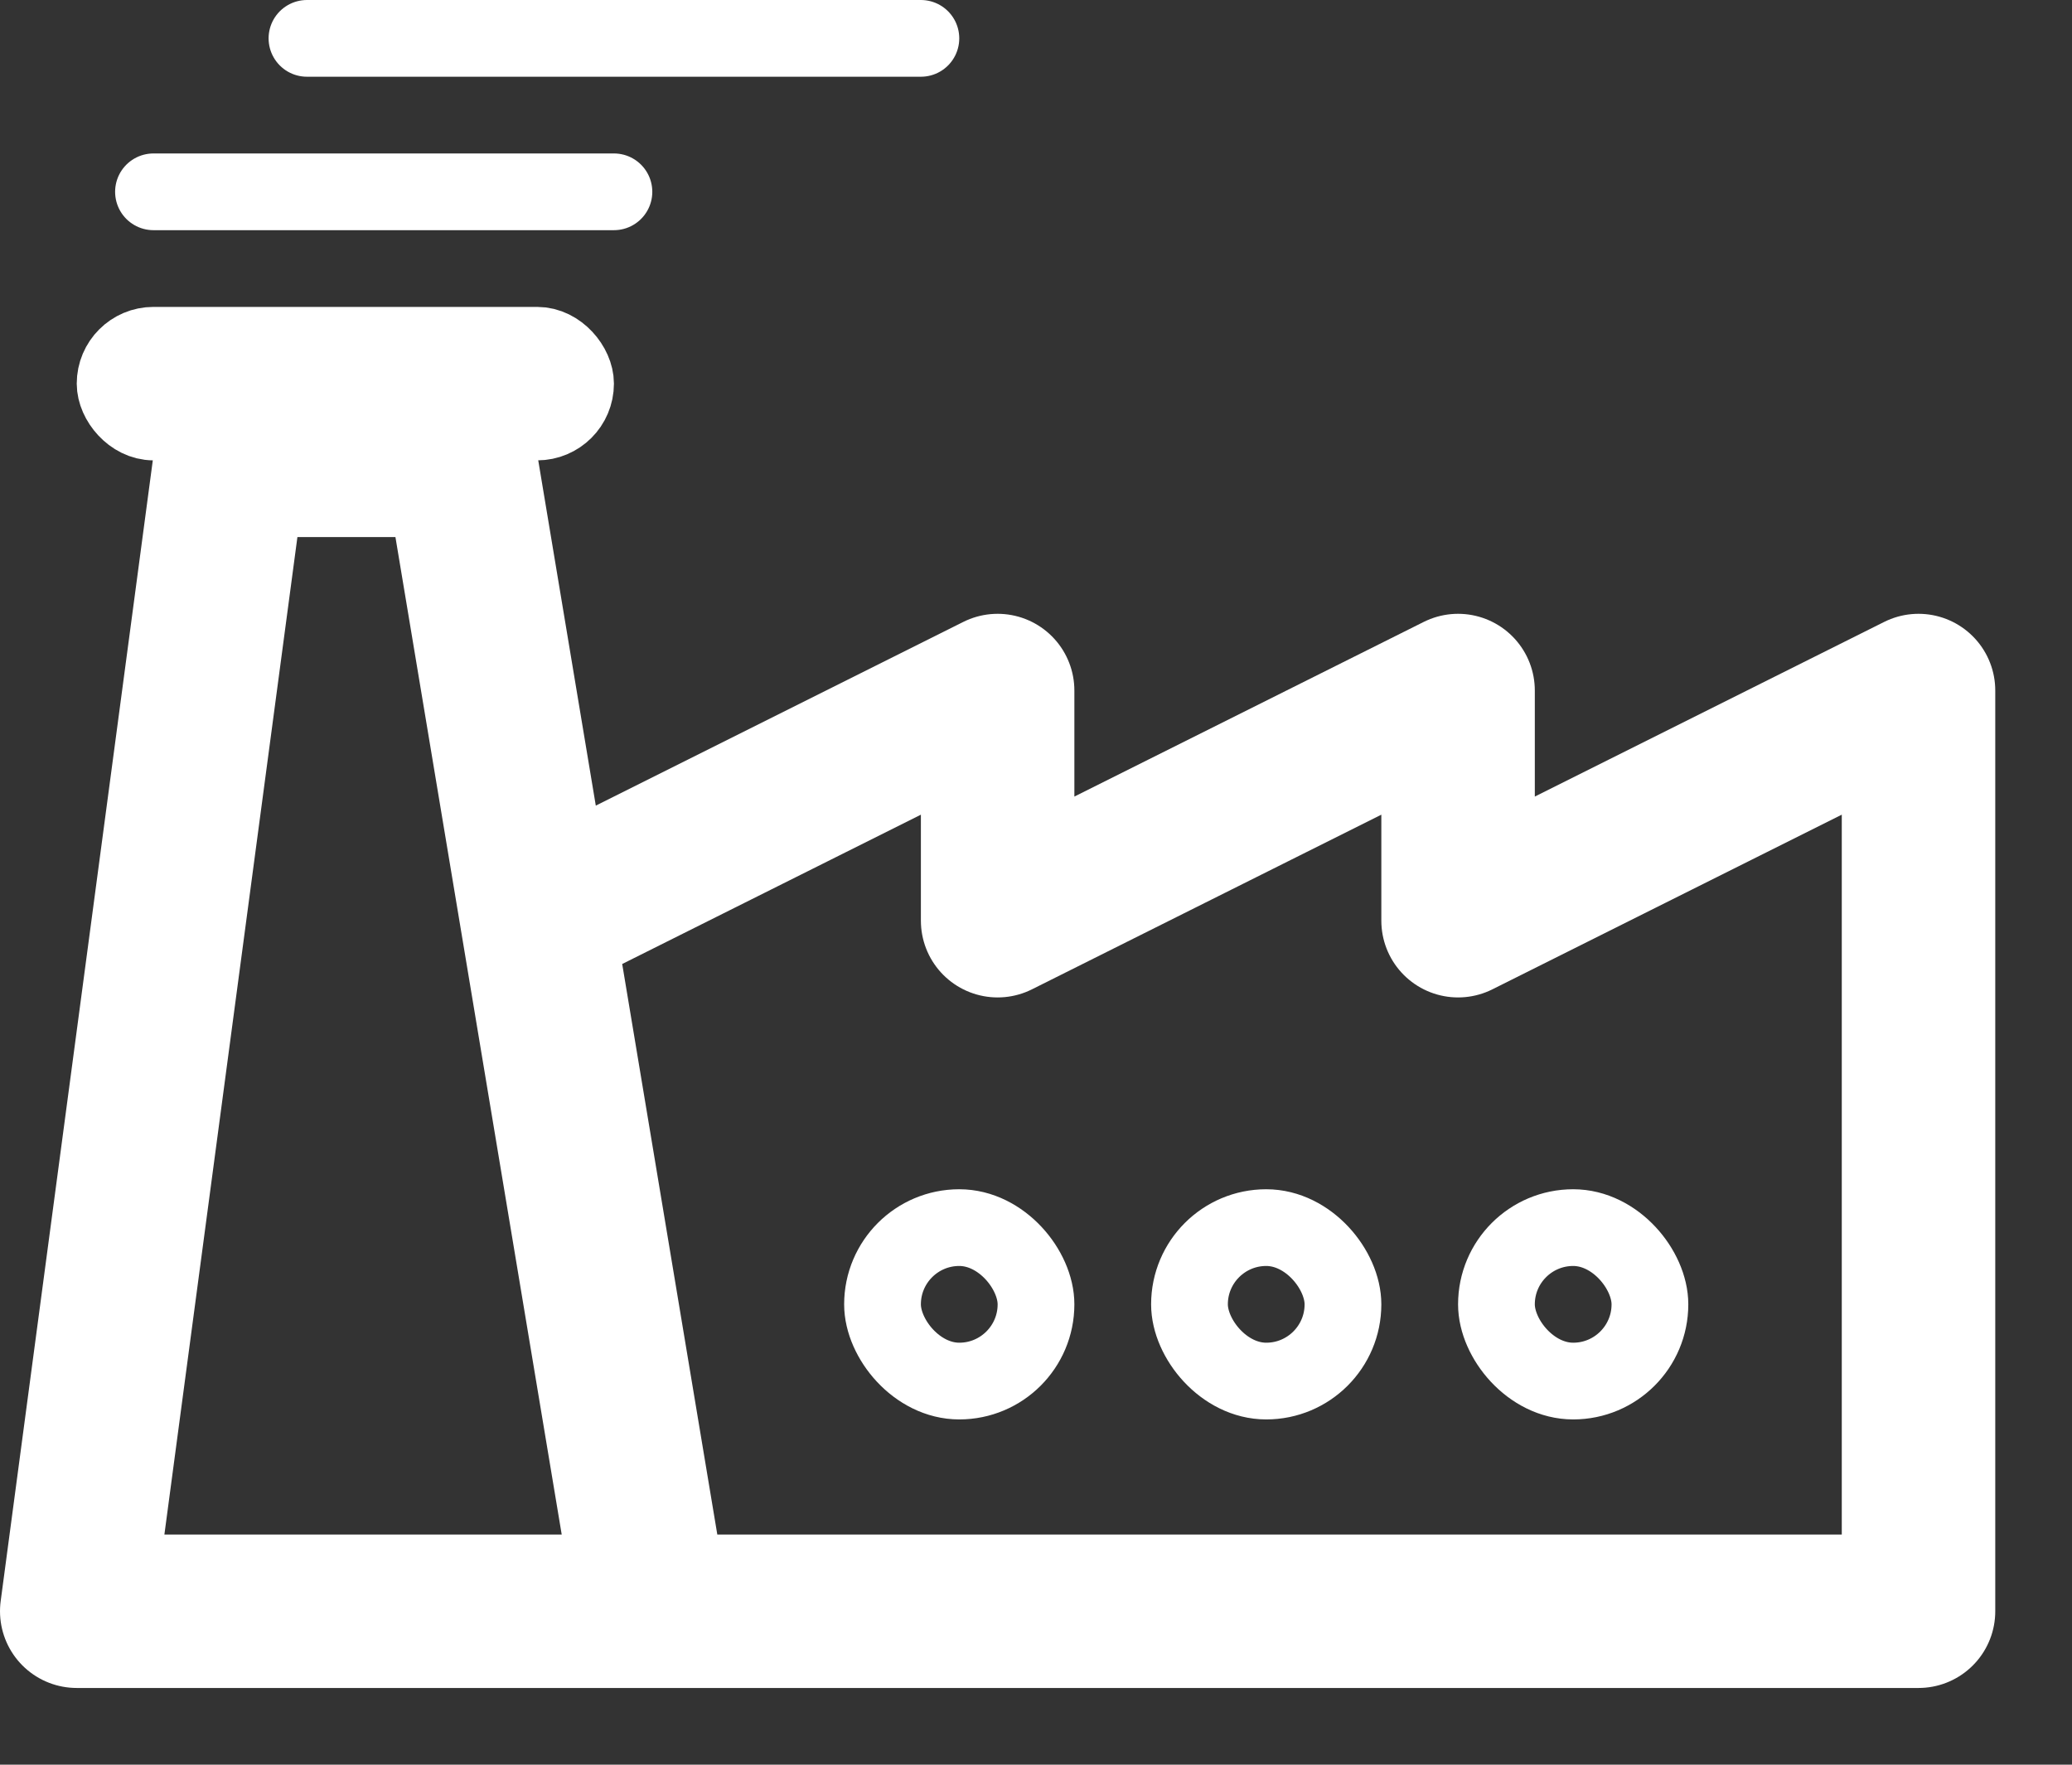 <svg width="27" height="23" viewBox="0 0 27 23" fill="none" xmlns="http://www.w3.org/2000/svg">
<rect x="0" y="0" width="27" height="23" fill="#333333" stroke="none"/>
<path d="M1 21L3 6H6L8.5 21L7 12L13 9V12L19 9V12L25 9V21H1Z" stroke="#fff" stroke-width="2" stroke-linecap="round" stroke-linejoin="round"/>
<rect x="1.5" y="4.5" width="6" height="1" rx="0.5" stroke="#fff"/>
<rect x="11.5" y="16" width="2" height="2" rx="1" stroke="#fff"/>
<rect x="15.5" y="16" width="2" height="2" rx="1" stroke="#fff"/>
<rect x="19.5" y="16" width="2" height="2" rx="1" stroke="#fff"/>
<path d="M2 2.5H8M4 0.5H12" stroke="#fff" stroke-linecap="round" stroke-linejoin="round"/>
</svg>
